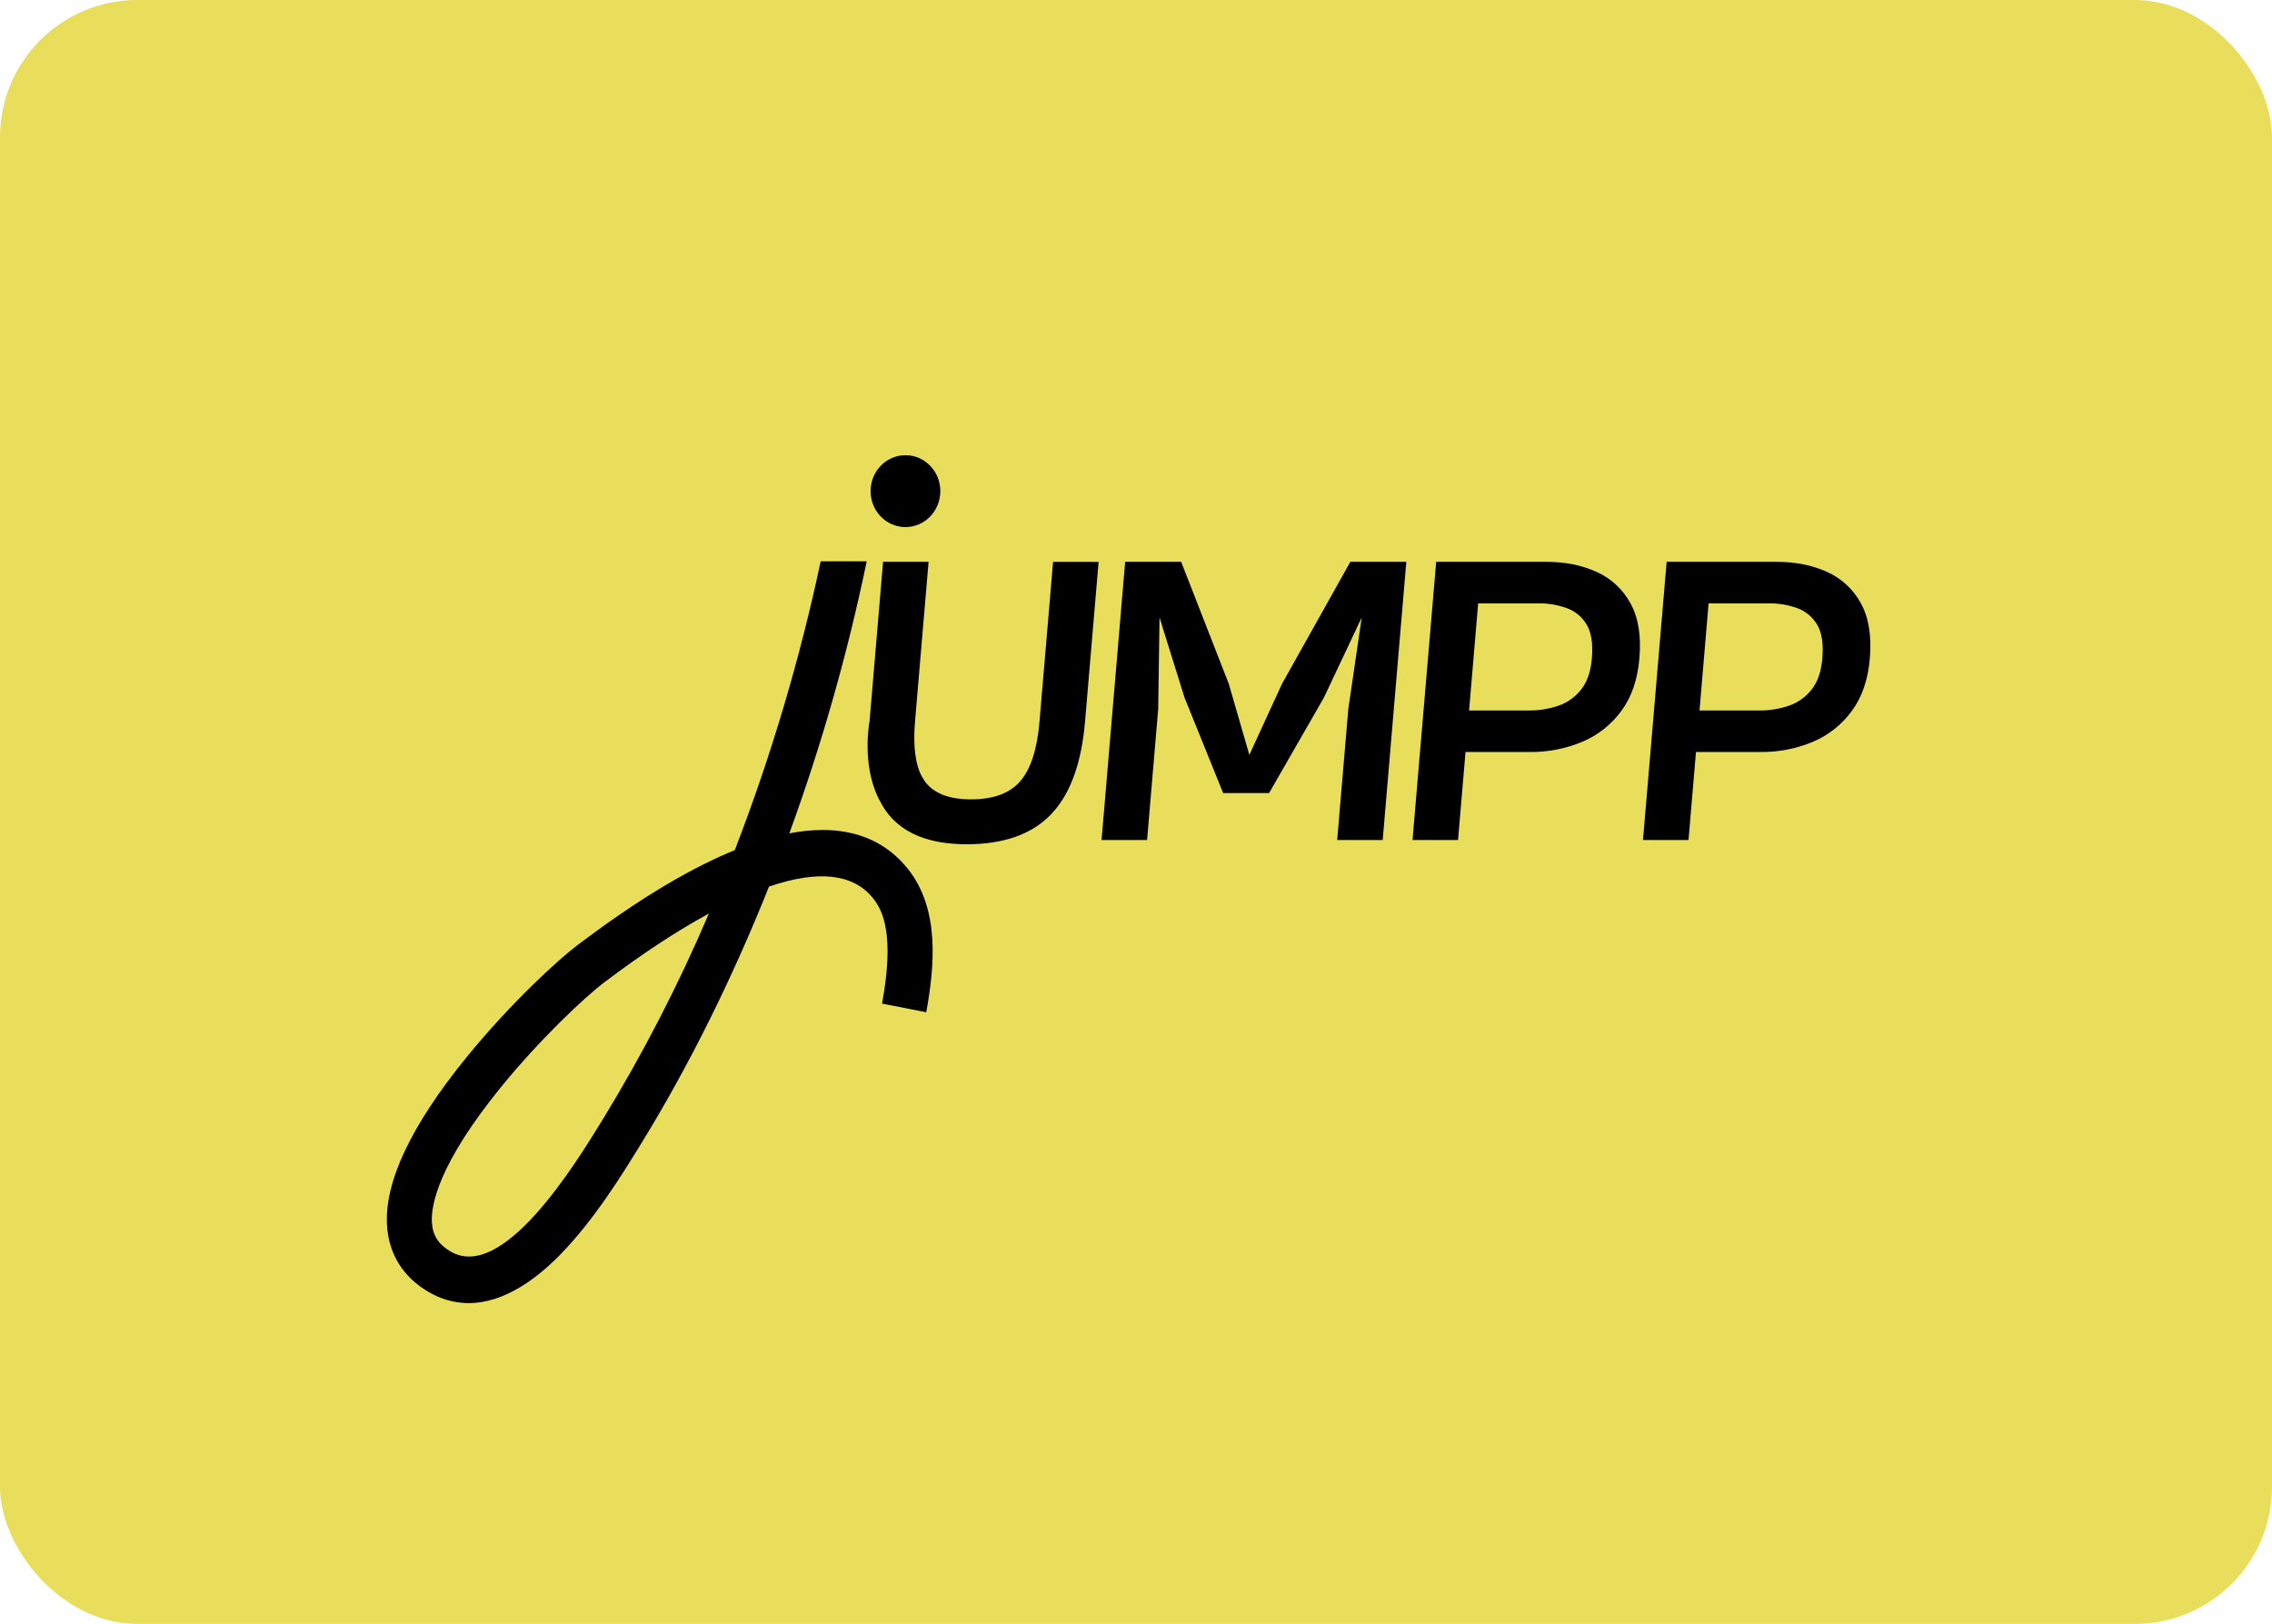 <svg width="298" height="213" viewBox="0 0 298 213" fill="none" xmlns="http://www.w3.org/2000/svg">
<rect width="298" height="213" rx="18" fill="#E9DE5C"/>
<path d="M168.147 89.704L163.869 99.017L161.173 89.704L154.924 73.693H147.58L144.483 110.179H150.453L151.91 93.025L152.086 80.992L155.366 91.501L160.432 104.025H166.454L173.646 91.501L178.605 80.992L176.845 93.025L175.388 110.179H181.358L184.455 73.693H177.113L168.147 89.704Z" fill="black"/>
<path d="M213.873 79.166C212.879 77.322 211.323 75.867 209.445 75.027C207.511 74.138 205.295 73.693 202.796 73.693H188.373L185.27 110.179H191.239L192.22 98.635H200.672C203.028 98.66 205.365 98.203 207.548 97.288C209.581 96.438 211.352 95.036 212.673 93.231C214.006 91.417 214.79 89.13 215.025 86.371C215.281 83.437 214.897 81.036 213.873 79.166ZM208.792 86.382C208.647 88.088 208.179 89.44 207.389 90.439C206.615 91.427 205.58 92.165 204.41 92.562C203.183 92.985 201.898 93.196 200.605 93.189H192.688L193.879 79.139H201.805C203.065 79.126 204.318 79.337 205.507 79.766C206.599 80.154 207.524 80.925 208.121 81.944C208.735 82.979 208.959 84.459 208.792 86.382Z" fill="black"/>
<path d="M244.097 79.166C243.102 77.322 241.545 75.867 239.667 75.027C237.734 74.138 235.518 73.693 233.017 73.693H218.601L215.498 110.179H221.468L222.448 98.635H230.9C233.252 98.664 235.587 98.212 237.768 97.304C239.801 96.455 241.572 95.053 242.892 93.247C244.228 91.433 245.013 89.146 245.247 86.386C245.501 83.442 245.117 81.036 244.097 79.166ZM239.02 86.382C238.875 88.088 238.408 89.44 237.619 90.439C236.845 91.427 235.81 92.164 234.64 92.562C233.414 92.985 232.128 93.196 230.835 93.189H222.912L224.103 79.139H232.029C233.289 79.125 234.542 79.337 235.731 79.766C236.823 80.154 237.748 80.925 238.345 81.944C238.959 82.979 239.184 84.459 239.02 86.382Z" fill="black"/>
<path d="M138.124 73.698L136.344 94.664C136.039 98.256 135.202 100.852 133.833 102.452C132.464 104.052 130.299 104.85 127.338 104.847C124.45 104.847 122.431 104.049 121.282 102.452C121.19 102.324 121.112 102.18 121.031 102.041H121.02C120.071 100.424 119.735 97.964 120.014 94.659L121.793 73.693H115.826L114.053 94.614C114.053 94.614 113.118 99.387 114.802 103.733C114.843 103.841 114.887 103.947 114.931 104.052C114.944 104.086 114.959 104.12 114.974 104.153C115.011 104.241 115.05 104.331 115.092 104.418C115.133 104.506 115.151 104.544 115.181 104.607C115.212 104.67 115.242 104.737 115.275 104.802C115.342 104.935 115.412 105.067 115.492 105.197C115.785 105.772 116.135 106.313 116.536 106.814C118.657 109.427 122.077 110.734 126.796 110.736C131.656 110.736 135.342 109.428 137.854 106.814C140.366 104.199 141.854 100.133 142.319 94.614L144.094 73.702L138.124 73.698Z" fill="black"/>
<path d="M118.763 69.134C121.289 69.134 123.336 67.023 123.336 64.42C123.336 61.816 121.289 59.705 118.763 59.705C116.237 59.705 114.189 61.816 114.189 64.42C114.189 67.023 116.237 69.134 118.763 69.134Z" fill="black"/>
<path d="M107.935 108.861C106.456 108.867 104.98 109.018 103.529 109.31C107.768 97.692 111.161 85.766 113.68 73.628H107.643C104.891 86.547 101.125 99.214 96.38 111.503C96.099 111.619 95.816 111.738 95.531 111.86C89.67 114.375 83.202 118.333 75.772 123.943C73.159 125.91 66.886 131.67 61.139 138.744C53.923 147.623 50.432 155.009 50.761 160.691C50.978 164.481 52.871 167.514 56.227 169.463C57.821 170.412 59.629 170.915 61.47 170.922C66.102 170.922 70.369 167.743 73.466 164.58C77.935 160.018 81.664 153.954 83.894 150.328L84.075 150.034C90.378 139.793 96.041 128.37 100.863 116.287C107.355 114.074 111.944 114.592 114.53 117.839C115.821 119.46 117.346 122.654 115.693 131.634L121.488 132.768C122.577 126.803 123.305 119.276 119.092 113.982C116.398 110.599 112.643 108.877 107.935 108.861ZM79.094 146.777L78.911 147.073C75.37 152.834 65.959 168.131 59.122 164.164C57.512 163.228 56.748 162.045 56.65 160.328C56.517 158.031 57.521 152.679 65.662 142.648C70.785 136.34 76.698 130.781 79.259 128.848C84.216 125.104 88.814 122.084 92.981 119.823C88.999 129.147 84.358 138.155 79.094 146.777Z" fill="black"/>
</svg>
